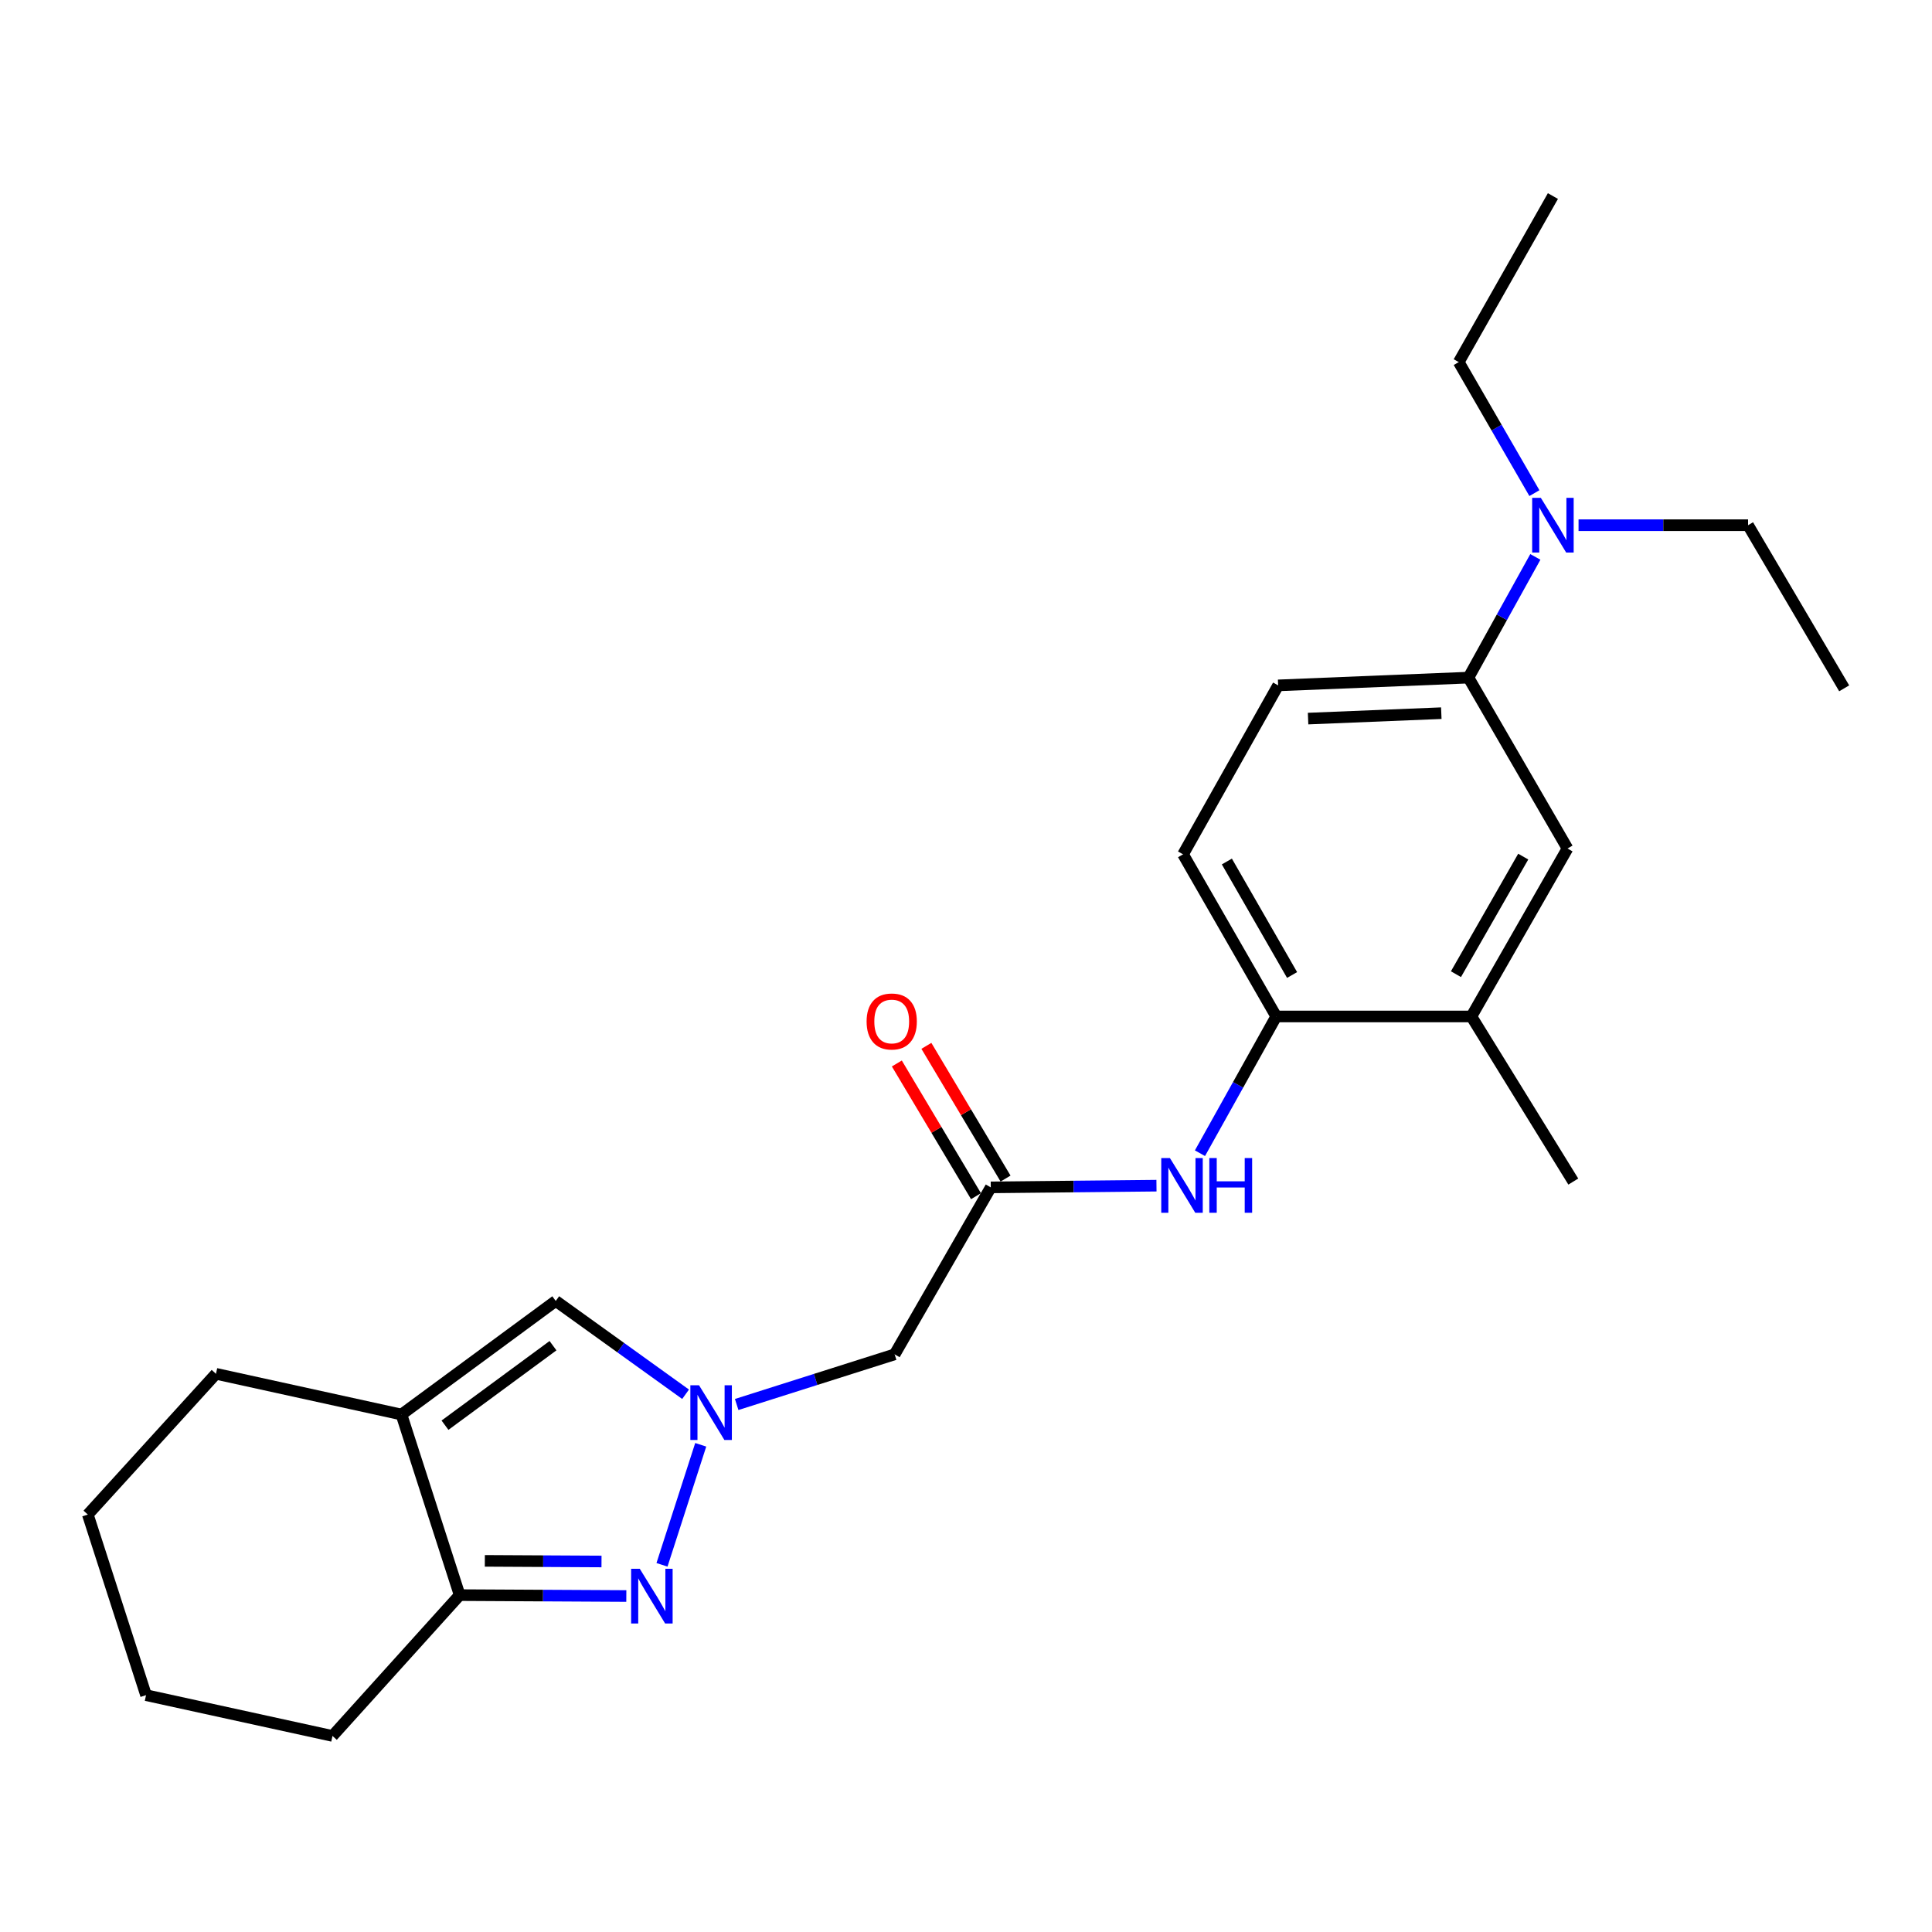 <?xml version='1.0' encoding='iso-8859-1'?>
<svg version='1.1' baseProfile='full'
              xmlns='http://www.w3.org/2000/svg'
                      xmlns:rdkit='http://www.rdkit.org/xml'
                      xmlns:xlink='http://www.w3.org/1999/xlink'
                  xml:space='preserve'
width='1000px' height='1000px' viewBox='0 0 1000 1000'>
<!-- END OF HEADER -->
<rect style='opacity:1.0;fill:#FFFFFF;stroke:none' width='1000' height='1000' x='0' y='0'> </rect>
<path class='bond-0' d='M 362.696,747.822 L 342.644,809.951' style='fill:none;fill-rule:evenodd;stroke:#0000FF;stroke-width:6px;stroke-linecap:butt;stroke-linejoin:miter;stroke-opacity:1' />
<path class='bond-2' d='M 354.856,721.667 L 321.254,697.516' style='fill:none;fill-rule:evenodd;stroke:#0000FF;stroke-width:6px;stroke-linecap:butt;stroke-linejoin:miter;stroke-opacity:1' />
<path class='bond-2' d='M 321.254,697.516 L 287.653,673.365' style='fill:none;fill-rule:evenodd;stroke:#000000;stroke-width:6px;stroke-linecap:butt;stroke-linejoin:miter;stroke-opacity:1' />
<path class='bond-4' d='M 381.304,726.965 L 422.184,713.987' style='fill:none;fill-rule:evenodd;stroke:#0000FF;stroke-width:6px;stroke-linecap:butt;stroke-linejoin:miter;stroke-opacity:1' />
<path class='bond-4' d='M 422.184,713.987 L 463.065,701.009' style='fill:none;fill-rule:evenodd;stroke:#000000;stroke-width:6px;stroke-linecap:butt;stroke-linejoin:miter;stroke-opacity:1' />
<path class='bond-3' d='M 324.183,826.098 L 281.049,825.867' style='fill:none;fill-rule:evenodd;stroke:#0000FF;stroke-width:6px;stroke-linecap:butt;stroke-linejoin:miter;stroke-opacity:1' />
<path class='bond-3' d='M 281.049,825.867 L 237.915,825.635' style='fill:none;fill-rule:evenodd;stroke:#000000;stroke-width:6px;stroke-linecap:butt;stroke-linejoin:miter;stroke-opacity:1' />
<path class='bond-3' d='M 311.338,808.22 L 281.144,808.058' style='fill:none;fill-rule:evenodd;stroke:#0000FF;stroke-width:6px;stroke-linecap:butt;stroke-linejoin:miter;stroke-opacity:1' />
<path class='bond-3' d='M 281.144,808.058 L 250.951,807.895' style='fill:none;fill-rule:evenodd;stroke:#000000;stroke-width:6px;stroke-linecap:butt;stroke-linejoin:miter;stroke-opacity:1' />
<path class='bond-1' d='M 207.787,732.155 L 287.653,673.365' style='fill:none;fill-rule:evenodd;stroke:#000000;stroke-width:6px;stroke-linecap:butt;stroke-linejoin:miter;stroke-opacity:1' />
<path class='bond-1' d='M 230.325,737.679 L 286.231,696.526' style='fill:none;fill-rule:evenodd;stroke:#000000;stroke-width:6px;stroke-linecap:butt;stroke-linejoin:miter;stroke-opacity:1' />
<path class='bond-15' d='M 207.787,732.155 L 111.785,711.081' style='fill:none;fill-rule:evenodd;stroke:#000000;stroke-width:6px;stroke-linecap:butt;stroke-linejoin:miter;stroke-opacity:1' />
<path class='bond-24' d='M 207.787,732.155 L 237.915,825.635' style='fill:none;fill-rule:evenodd;stroke:#000000;stroke-width:6px;stroke-linecap:butt;stroke-linejoin:miter;stroke-opacity:1' />
<path class='bond-16' d='M 237.915,825.635 L 172.099,898.525' style='fill:none;fill-rule:evenodd;stroke:#000000;stroke-width:6px;stroke-linecap:butt;stroke-linejoin:miter;stroke-opacity:1' />
<path class='bond-5' d='M 463.065,701.009 L 512.823,614.584' style='fill:none;fill-rule:evenodd;stroke:#000000;stroke-width:6px;stroke-linecap:butt;stroke-linejoin:miter;stroke-opacity:1' />
<path class='bond-6' d='M 512.823,614.584 L 555.706,614.142' style='fill:none;fill-rule:evenodd;stroke:#000000;stroke-width:6px;stroke-linecap:butt;stroke-linejoin:miter;stroke-opacity:1' />
<path class='bond-6' d='M 555.706,614.142 L 598.589,613.701' style='fill:none;fill-rule:evenodd;stroke:#0000FF;stroke-width:6px;stroke-linecap:butt;stroke-linejoin:miter;stroke-opacity:1' />
<path class='bond-12' d='M 520.47,610.022 L 499.983,575.678' style='fill:none;fill-rule:evenodd;stroke:#000000;stroke-width:6px;stroke-linecap:butt;stroke-linejoin:miter;stroke-opacity:1' />
<path class='bond-12' d='M 499.983,575.678 L 479.496,541.334' style='fill:none;fill-rule:evenodd;stroke:#FF0000;stroke-width:6px;stroke-linecap:butt;stroke-linejoin:miter;stroke-opacity:1' />
<path class='bond-12' d='M 505.175,619.146 L 484.688,584.802' style='fill:none;fill-rule:evenodd;stroke:#000000;stroke-width:6px;stroke-linecap:butt;stroke-linejoin:miter;stroke-opacity:1' />
<path class='bond-12' d='M 484.688,584.802 L 464.201,550.457' style='fill:none;fill-rule:evenodd;stroke:#FF0000;stroke-width:6px;stroke-linecap:butt;stroke-linejoin:miter;stroke-opacity:1' />
<path class='bond-7' d='M 621.097,596.902 L 640.834,561.511' style='fill:none;fill-rule:evenodd;stroke:#0000FF;stroke-width:6px;stroke-linecap:butt;stroke-linejoin:miter;stroke-opacity:1' />
<path class='bond-7' d='M 640.834,561.511 L 660.572,526.12' style='fill:none;fill-rule:evenodd;stroke:#000000;stroke-width:6px;stroke-linecap:butt;stroke-linejoin:miter;stroke-opacity:1' />
<path class='bond-10' d='M 660.572,526.12 L 761.59,526.12' style='fill:none;fill-rule:evenodd;stroke:#000000;stroke-width:6px;stroke-linecap:butt;stroke-linejoin:miter;stroke-opacity:1' />
<path class='bond-13' d='M 660.572,526.12 L 612.348,442.199' style='fill:none;fill-rule:evenodd;stroke:#000000;stroke-width:6px;stroke-linecap:butt;stroke-linejoin:miter;stroke-opacity:1' />
<path class='bond-13' d='M 668.78,504.659 L 635.023,445.914' style='fill:none;fill-rule:evenodd;stroke:#000000;stroke-width:6px;stroke-linecap:butt;stroke-linejoin:miter;stroke-opacity:1' />
<path class='bond-8' d='M 760.067,350.737 L 661.561,354.754' style='fill:none;fill-rule:evenodd;stroke:#000000;stroke-width:6px;stroke-linecap:butt;stroke-linejoin:miter;stroke-opacity:1' />
<path class='bond-8' d='M 746.017,369.135 L 677.062,371.946' style='fill:none;fill-rule:evenodd;stroke:#000000;stroke-width:6px;stroke-linecap:butt;stroke-linejoin:miter;stroke-opacity:1' />
<path class='bond-11' d='M 760.067,350.737 L 777.379,319.497' style='fill:none;fill-rule:evenodd;stroke:#000000;stroke-width:6px;stroke-linecap:butt;stroke-linejoin:miter;stroke-opacity:1' />
<path class='bond-11' d='M 777.379,319.497 L 794.692,288.257' style='fill:none;fill-rule:evenodd;stroke:#0000FF;stroke-width:6px;stroke-linecap:butt;stroke-linejoin:miter;stroke-opacity:1' />
<path class='bond-26' d='M 760.067,350.737 L 811.338,439.181' style='fill:none;fill-rule:evenodd;stroke:#000000;stroke-width:6px;stroke-linecap:butt;stroke-linejoin:miter;stroke-opacity:1' />
<path class='bond-9' d='M 811.338,439.181 L 761.59,526.12' style='fill:none;fill-rule:evenodd;stroke:#000000;stroke-width:6px;stroke-linecap:butt;stroke-linejoin:miter;stroke-opacity:1' />
<path class='bond-9' d='M 788.418,443.377 L 753.595,504.234' style='fill:none;fill-rule:evenodd;stroke:#000000;stroke-width:6px;stroke-linecap:butt;stroke-linejoin:miter;stroke-opacity:1' />
<path class='bond-17' d='M 761.59,526.12 L 814.336,611.576' style='fill:none;fill-rule:evenodd;stroke:#000000;stroke-width:6px;stroke-linecap:butt;stroke-linejoin:miter;stroke-opacity:1' />
<path class='bond-18' d='M 794.205,255.245 L 774.623,221.335' style='fill:none;fill-rule:evenodd;stroke:#0000FF;stroke-width:6px;stroke-linecap:butt;stroke-linejoin:miter;stroke-opacity:1' />
<path class='bond-18' d='M 774.623,221.335 L 755.041,187.425' style='fill:none;fill-rule:evenodd;stroke:#000000;stroke-width:6px;stroke-linecap:butt;stroke-linejoin:miter;stroke-opacity:1' />
<path class='bond-19' d='M 817.054,271.842 L 860.926,271.842' style='fill:none;fill-rule:evenodd;stroke:#0000FF;stroke-width:6px;stroke-linecap:butt;stroke-linejoin:miter;stroke-opacity:1' />
<path class='bond-19' d='M 860.926,271.842 L 904.798,271.842' style='fill:none;fill-rule:evenodd;stroke:#000000;stroke-width:6px;stroke-linecap:butt;stroke-linejoin:miter;stroke-opacity:1' />
<path class='bond-14' d='M 612.348,442.199 L 661.561,354.754' style='fill:none;fill-rule:evenodd;stroke:#000000;stroke-width:6px;stroke-linecap:butt;stroke-linejoin:miter;stroke-opacity:1' />
<path class='bond-20' d='M 111.785,711.081 L 45.455,783.931' style='fill:none;fill-rule:evenodd;stroke:#000000;stroke-width:6px;stroke-linecap:butt;stroke-linejoin:miter;stroke-opacity:1' />
<path class='bond-23' d='M 172.099,898.525 L 75.592,877.411' style='fill:none;fill-rule:evenodd;stroke:#000000;stroke-width:6px;stroke-linecap:butt;stroke-linejoin:miter;stroke-opacity:1' />
<path class='bond-22' d='M 755.041,187.425 L 803.789,101.475' style='fill:none;fill-rule:evenodd;stroke:#000000;stroke-width:6px;stroke-linecap:butt;stroke-linejoin:miter;stroke-opacity:1' />
<path class='bond-21' d='M 904.798,271.842 L 954.545,356.278' style='fill:none;fill-rule:evenodd;stroke:#000000;stroke-width:6px;stroke-linecap:butt;stroke-linejoin:miter;stroke-opacity:1' />
<path class='bond-25' d='M 45.455,783.931 L 75.592,877.411' style='fill:none;fill-rule:evenodd;stroke:#000000;stroke-width:6px;stroke-linecap:butt;stroke-linejoin:miter;stroke-opacity:1' />
<path  class='atom-0' d='M 361.812 717.006
L 371.092 732.006
Q 372.012 733.486, 373.492 736.166
Q 374.972 738.846, 375.052 739.006
L 375.052 717.006
L 378.812 717.006
L 378.812 745.326
L 374.932 745.326
L 364.972 728.926
Q 363.812 727.006, 362.572 724.806
Q 361.372 722.606, 361.012 721.926
L 361.012 745.326
L 357.332 745.326
L 357.332 717.006
L 361.812 717.006
' fill='#0000FF'/>
<path  class='atom-1' d='M 331.15 812.009
L 340.43 827.009
Q 341.35 828.489, 342.83 831.169
Q 344.31 833.849, 344.39 834.009
L 344.39 812.009
L 348.15 812.009
L 348.15 840.329
L 344.27 840.329
L 334.31 823.929
Q 333.15 822.009, 331.91 819.809
Q 330.71 817.609, 330.35 816.929
L 330.35 840.329
L 326.67 840.329
L 326.67 812.009
L 331.15 812.009
' fill='#0000FF'/>
<path  class='atom-7' d='M 605.543 599.405
L 614.823 614.405
Q 615.743 615.885, 617.223 618.565
Q 618.703 621.245, 618.783 621.405
L 618.783 599.405
L 622.543 599.405
L 622.543 627.725
L 618.663 627.725
L 608.703 611.325
Q 607.543 609.405, 606.303 607.205
Q 605.103 605.005, 604.743 604.325
L 604.743 627.725
L 601.063 627.725
L 601.063 599.405
L 605.543 599.405
' fill='#0000FF'/>
<path  class='atom-7' d='M 625.943 599.405
L 629.783 599.405
L 629.783 611.445
L 644.263 611.445
L 644.263 599.405
L 648.103 599.405
L 648.103 627.725
L 644.263 627.725
L 644.263 614.645
L 629.783 614.645
L 629.783 627.725
L 625.943 627.725
L 625.943 599.405
' fill='#0000FF'/>
<path  class='atom-12' d='M 797.529 257.682
L 806.809 272.682
Q 807.729 274.162, 809.209 276.842
Q 810.689 279.522, 810.769 279.682
L 810.769 257.682
L 814.529 257.682
L 814.529 286.002
L 810.649 286.002
L 800.689 269.602
Q 799.529 267.682, 798.289 265.482
Q 797.089 263.282, 796.729 262.602
L 796.729 286.002
L 793.049 286.002
L 793.049 257.682
L 797.529 257.682
' fill='#0000FF'/>
<path  class='atom-13' d='M 448.551 528.714
Q 448.551 521.914, 451.911 518.114
Q 455.271 514.314, 461.551 514.314
Q 467.831 514.314, 471.191 518.114
Q 474.551 521.914, 474.551 528.714
Q 474.551 535.594, 471.151 539.514
Q 467.751 543.394, 461.551 543.394
Q 455.311 543.394, 451.911 539.514
Q 448.551 535.634, 448.551 528.714
M 461.551 540.194
Q 465.871 540.194, 468.191 537.314
Q 470.551 534.394, 470.551 528.714
Q 470.551 523.154, 468.191 520.354
Q 465.871 517.514, 461.551 517.514
Q 457.231 517.514, 454.871 520.314
Q 452.551 523.114, 452.551 528.714
Q 452.551 534.434, 454.871 537.314
Q 457.231 540.194, 461.551 540.194
' fill='#FF0000'/>
</svg>
